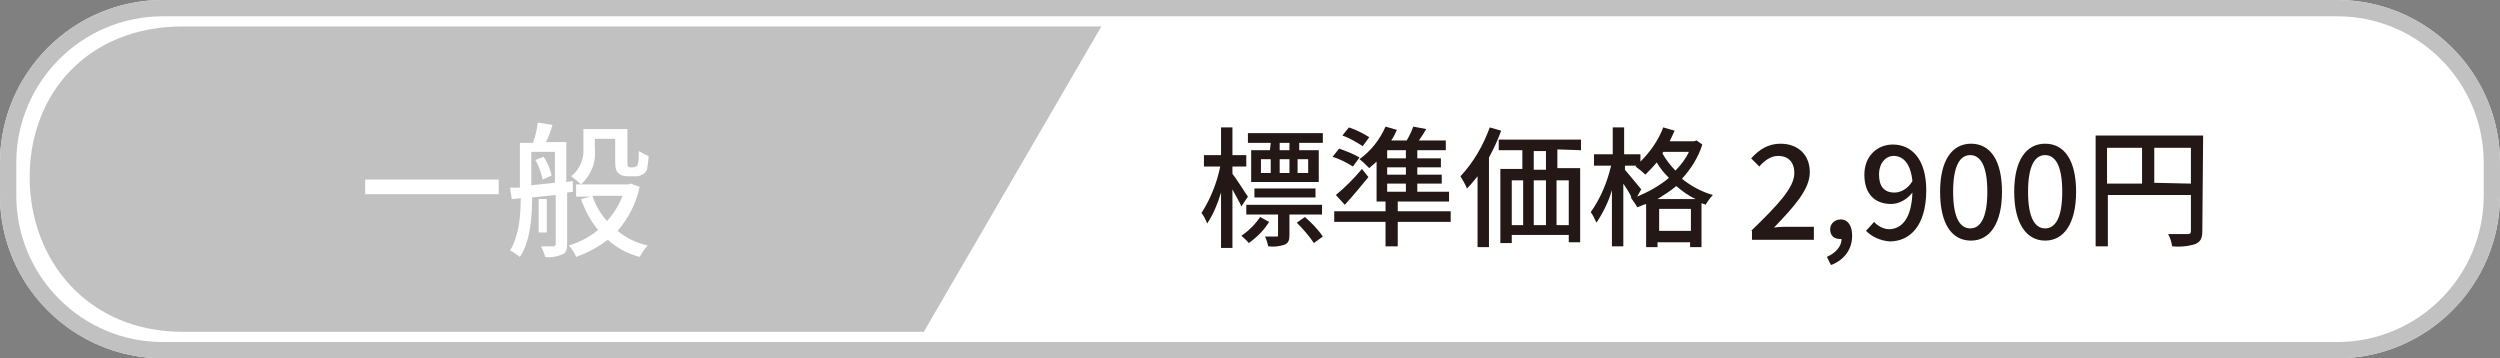<?xml version="1.0" encoding="utf-8"?>
<!-- Generator: Adobe Illustrator 27.9.0, SVG Export Plug-In . SVG Version: 6.00 Build 0)  -->
<svg version="1.1" id="レイヤー_1" xmlns="http://www.w3.org/2000/svg" xmlns:xlink="http://www.w3.org/1999/xlink" x="0px"
	 y="0px" viewBox="0 0 307 44" style="enable-background:new 0 0 307 44;" xml:space="preserve">
<rect x="0" y="0" width="307" height="44" fill="#808080" stroke="none"/>
<style type="text/css">
	.st0{fill:#FFFFFF;}
	.st1{fill:none;stroke:#C1C1C1;stroke-width:2;}
	.st2{fill:#231815;}
	.st3{fill:#C1C1C1;}
</style>
<g id="グループ_24809" transform="translate(-0.356 0.147)">
	<g id="長方形_18367" transform="translate(0.356 -0.147)">
		<path class="st0" d="M20,0h267c11,0,20,9,20,20v4c0,11-9,20-20,20H20C9,44,0,35,0,24v-4C0,9,9,0,20,0z"/>
		<path class="st1" d="M20,1h267c10.5,0,19,8.5,19,19v4c0,10.5-8.5,19-19,19H20C9.5,43,1,34.5,1,24v-4C1,9.5,9.5,1,20,1z"/>
	</g>
	<path id="パス_57667" class="st2" d="M158.7,18.3h-1.2v-0.9h1.2V18.3z M161,21.1h-1.3v-1.7h1.3L161,21.1z M155.2,19.4h1.2v1.7
		h-1.2V19.4z M158.7,19.4v1.7h-1.2v-1.7H158.7z M156.3,18.3H154v3.9h8.3v-3.9h-2.4v-0.9h2.9v-1.2h-9.2v1.2h2.8L156.3,18.3z
		 M161.9,24.1V23h-7.5v1.1L161.9,24.1z M153.6,24c-0.3-0.4-1.4-2.2-1.9-2.8v-0.9h1.7v-1.4h-1.7v-3.4h-1.4v3.4h-2.1v1.4h2
		c-0.4,2-1.2,4-2.3,5.7c0.3,0.4,0.5,0.8,0.7,1.3c0.8-1.2,1.3-2.5,1.7-3.8v6.8h1.4v-7.2c0.4,0.8,0.9,1.6,1.1,2.1L153.6,24z
		 M155.1,26.5c-0.6,0.9-1.4,1.7-2.3,2.3c0.3,0.3,0.7,0.6,0.9,0.9c1-0.7,1.9-1.6,2.5-2.6L155.1,26.5z M162.7,26.2V25h-9.3v1.2h3.9
		v2.5c0,0.2,0,0.2-0.2,0.2c-0.2,0-0.7,0-1.4,0c0.2,0.4,0.3,0.8,0.4,1.2c0.7,0.1,1.4,0,2-0.2c0.5-0.2,0.6-0.6,0.6-1.2v-2.5H162.7z
		 M159.6,27.2c0.8,0.8,1.5,1.6,2.1,2.5l1.1-0.8c-0.6-0.9-1.4-1.7-2.2-2.4L159.6,27.2z M173,19.3h-2.3v-1h2.3V19.3z M173,21.3h-2.3
		v-0.9h2.3V21.3z M173,23.4h-2.3v-1h2.3V23.4z M169.3,24.6h9v-1.2h-3.9v-1h3v-1.1h-3v-0.9h2.9v-1.1h-2.9v-1h3.5v-1.2h-3.3
		c0.3-0.4,0.6-0.9,0.9-1.4l-1.6-0.3c-0.2,0.6-0.5,1.2-0.8,1.7h-1.9c0.3-0.4,0.5-0.9,0.7-1.3l-1.4-0.4c-0.7,1.6-1.8,3-3.2,4
		c0.4,0.3,0.8,0.7,1.2,1.1c0.3-0.3,0.6-0.5,0.9-0.8V24.6z M165.5,25c1-1.1,2-2.3,2.9-3.4l-0.8-1c-1,1.2-2,2.2-3.2,3.2L165.5,25z
		 M168.5,16.7c-0.8-0.5-1.6-0.9-2.5-1.2l-0.8,1c0.9,0.3,1.7,0.8,2.5,1.3L168.5,16.7z M167.3,19.2c-0.8-0.5-1.7-0.8-2.5-1.1l-0.8,1
		c0.9,0.3,1.7,0.7,2.5,1.2L167.3,19.2z M178.6,25.8H172v-1.2h-1.5v1.2h-6.3v1.3h6.3v3h1.5v-3h6.5V25.8z M183.3,15.5
		c-0.8,2.2-2,4.3-3.6,6c0.3,0.5,0.6,1,0.8,1.5c0.5-0.5,0.9-1,1.3-1.5v8.7h1.4V19.2c0.6-1.1,1.1-2.2,1.5-3.3L183.3,15.5z M190.2,20.7
		h-1.5v-2.3h1.5V20.7z M193,27.5h-1.5V22h1.5V27.5z M186,22h1.4v5.5H186V22z M190.2,22v5.5h-1.5V22H190.2z M194.5,18.3V17h-10.1v1.3
		h2.9v2.3h-2.7v9.1h1.4v-1h7v0.9h1.4v-9.1h-2.8v-2.3L194.5,18.3z M203.9,24.3c0.8-0.5,1.6-1,2.3-1.6c0.7,0.6,1.5,1.2,2.4,1.6H203.9z
		 M204.1,28.2v-2.7h3.9v2.7H204.1z M201.9,23.1c-0.3-0.4-1.6-1.9-2-2.4v-0.5h1.4l-0.1,0.1c0.4,0.3,0.8,0.6,1.2,1
		c0.5-0.5,1-1,1.4-1.5c0.4,0.7,0.9,1.3,1.5,1.9c-1.2,1-2.5,1.7-3.9,2.3L201.9,23.1z M207.8,18.4c-0.4,0.9-1,1.7-1.7,2.4
		c-0.6-0.6-1.2-1.4-1.6-2.1l0.1-0.2H207.8z M208.7,17.1l-0.3,0.1h-3c0.2-0.4,0.4-0.9,0.6-1.3l-1.4-0.4c-0.6,1.6-1.6,3-2.8,4.2v-0.9
		h-2v-3.3h-1.4v3.3h-2.3v1.4h2.1c-0.5,2.1-1.3,4-2.5,5.7c0.3,0.4,0.5,0.9,0.7,1.3c0.8-1.2,1.5-2.6,1.9-4v6.9h1.4v-7.7
		c0.4,0.6,0.8,1.2,1,1.7l-0.1,0c0.3,0.4,0.6,0.8,0.8,1.2c0.4-0.1,0.7-0.3,1.1-0.4v5.3h1.4v-0.6h4v0.6h1.4v-5.4
		c0.2,0.1,0.4,0.1,0.5,0.2c0.3-0.5,0.6-0.9,0.9-1.2c-1.4-0.4-2.7-1.1-3.8-2c1.1-1.2,2-2.6,2.5-4.2L208.7,17.1z M264.9,22.3V18h4.5
		v4.4L264.9,22.3z M259.1,18h4.3v4.4h-4.3V18z M270.9,16.5h-13.2v13.6h1.5v-6.3h10.2v4.4c0,0.3-0.1,0.4-0.4,0.4c-0.3,0-1.3,0-2.4,0
		c0.3,0.5,0.4,1,0.5,1.5c1,0.1,2,0,2.9-0.3c0.6-0.3,0.8-0.7,0.8-1.6L270.9,16.5z M215.4,28.2c3.3-3.2,5.3-5.3,5.3-7.1
		c0-1.3-0.7-2.1-2-2.1c-0.9,0-1.7,0.6-2.3,1.3l-1-1c1-1.1,2.1-1.8,3.6-1.8c2.2,0,3.6,1.4,3.6,3.5c0,2.1-1.9,4.2-4.4,6.8
		c0.6-0.1,1.3-0.1,1.9-0.1h3v1.6h-7.6V28.2z M224.7,31.4c1.1-0.5,1.8-1.3,1.8-2.2c-0.1,0-0.1,0-0.2,0c-0.7,0-1.2-0.4-1.2-1.2
		c0-0.7,0.6-1.2,1.3-1.2c0.9,0,1.4,0.8,1.4,2c0,1.7-1,3-2.6,3.6L224.7,31.4z M229.5,28.2l1-1.1c0.4,0.5,1.2,0.9,1.8,0.9
		c1.5,0,2.8-1.2,2.9-4.5c-0.7,0.9-1.7,1.4-2.6,1.4c-2,0-3.3-1.2-3.3-3.6c0-2.3,1.6-3.7,3.5-3.7c2.3,0,4.1,1.8,4.1,5.6
		c0,4.5-2.1,6.3-4.5,6.3C231.2,29.4,230.2,28.9,229.5,28.2z M233,23.5c0.7,0,1.6-0.4,2.2-1.4c-0.2-2.1-1.1-3.1-2.3-3.1
		c-1,0-1.8,0.9-1.8,2.3C231.1,22.7,231.7,23.5,233,23.5z M238.6,23.4c0-3.9,1.5-5.9,3.8-5.9c2.4,0,3.8,2.1,3.8,5.9
		c0,3.9-1.5,6-3.8,6C240,29.4,238.6,27.3,238.6,23.4z M244.4,23.4c0-3.3-0.9-4.5-2.1-4.5s-2.1,1.2-2.1,4.5c0,3.3,0.9,4.5,2.1,4.5
		S244.4,26.7,244.4,23.4z M247.7,23.4c0-3.9,1.5-5.9,3.8-5.9c2.4,0,3.8,2.1,3.8,5.9c0,3.9-1.5,6-3.8,6
		C249.2,29.4,247.7,27.3,247.7,23.4z M253.6,23.4c0-3.3-0.9-4.5-2.1-4.5s-2.1,1.2-2.1,4.5c0,3.3,0.9,4.5,2.1,4.5
		S253.6,26.7,253.6,23.4z"/>
	<path id="パス_36453" class="st3" d="M22.8,3.1h112.8l-21.8,37.5h-91C11.2,40.6,4,31.9,4,21.6S11.2,3.1,22.8,3.1z"/>
	<path id="パス_57665" class="st0" d="M45.2,21.9v1.8h16.4v-1.8H45.2z M73.5,16.9h2.4v2.6c0,1,0.1,1.4,0.4,1.6
		c0.3,0.3,0.7,0.4,1.1,0.4h0.9c0.3,0,0.6,0,0.9-0.2c0.3-0.1,0.5-0.4,0.6-0.6c0.1-0.6,0.2-1.2,0.2-1.7c-0.4-0.1-0.8-0.4-1.2-0.6
		c0,0.7,0,1.2-0.1,1.5c0,0.2-0.1,0.3-0.2,0.4c-0.1,0-0.2,0.1-0.3,0.1h-0.4c-0.1,0-0.2,0-0.3-0.1c-0.1-0.1-0.1-0.3-0.1-0.6v-4H72v2.3
		c0.1,1.3-0.4,2.6-1.5,3.5c0.4,0.3,0.8,0.6,1.2,1c1.2-1.1,1.9-2.7,1.7-4.4V16.9z M66.1,19.5c0.4,0.7,0.7,1.5,0.9,2.4l1.1-0.5
		c-0.2-0.8-0.5-1.6-1-2.3L66.1,19.5z M65.6,22.6v-4.1h2.9v3.8L65.6,22.6z M70.7,23.4l0-1.3l-0.8,0.1v-4.9h-2.5
		c0.3-0.6,0.6-1.4,0.8-2.1l-1.8-0.3c-0.1,0.8-0.3,1.7-0.6,2.5h-1.6v5.5L63,22.9l0.2,1.4l1.1-0.1c0,2.1-0.2,4.6-1.3,6.4
		c0.4,0.2,0.8,0.5,1.2,0.8c1.3-1.9,1.5-5,1.5-7.3l2.9-0.3v6c0,0.2-0.1,0.3-0.3,0.3c-0.2,0-0.8,0-1.5,0c0.2,0.4,0.4,0.9,0.5,1.3
		c0.7,0.1,1.4,0,2.1-0.3c0.5-0.2,0.6-0.6,0.6-1.4v-6.2L70.7,23.4z M67.5,24.3h-1v4.1h1L67.5,24.3z M76.8,23.9
		c-0.4,1.1-1.1,2.2-1.9,3.1c-0.8-0.9-1.4-1.9-1.8-3.1L76.8,23.9z M77.8,22.4l-0.3,0.1h-6.4v1.5h1.8l-1.2,0.3
		c0.5,1.4,1.2,2.7,2.1,3.8c-1.1,0.9-2.3,1.5-3.6,1.9c0.4,0.4,0.7,0.9,0.9,1.4c1.4-0.5,2.7-1.2,3.9-2.1c1.1,1,2.4,1.7,3.9,2.1
		c0.3-0.5,0.6-1,1-1.4c-1.4-0.3-2.6-0.9-3.7-1.8c1.3-1.5,2.3-3.4,2.7-5.4L77.8,22.4z"/>
</g>
</svg>
